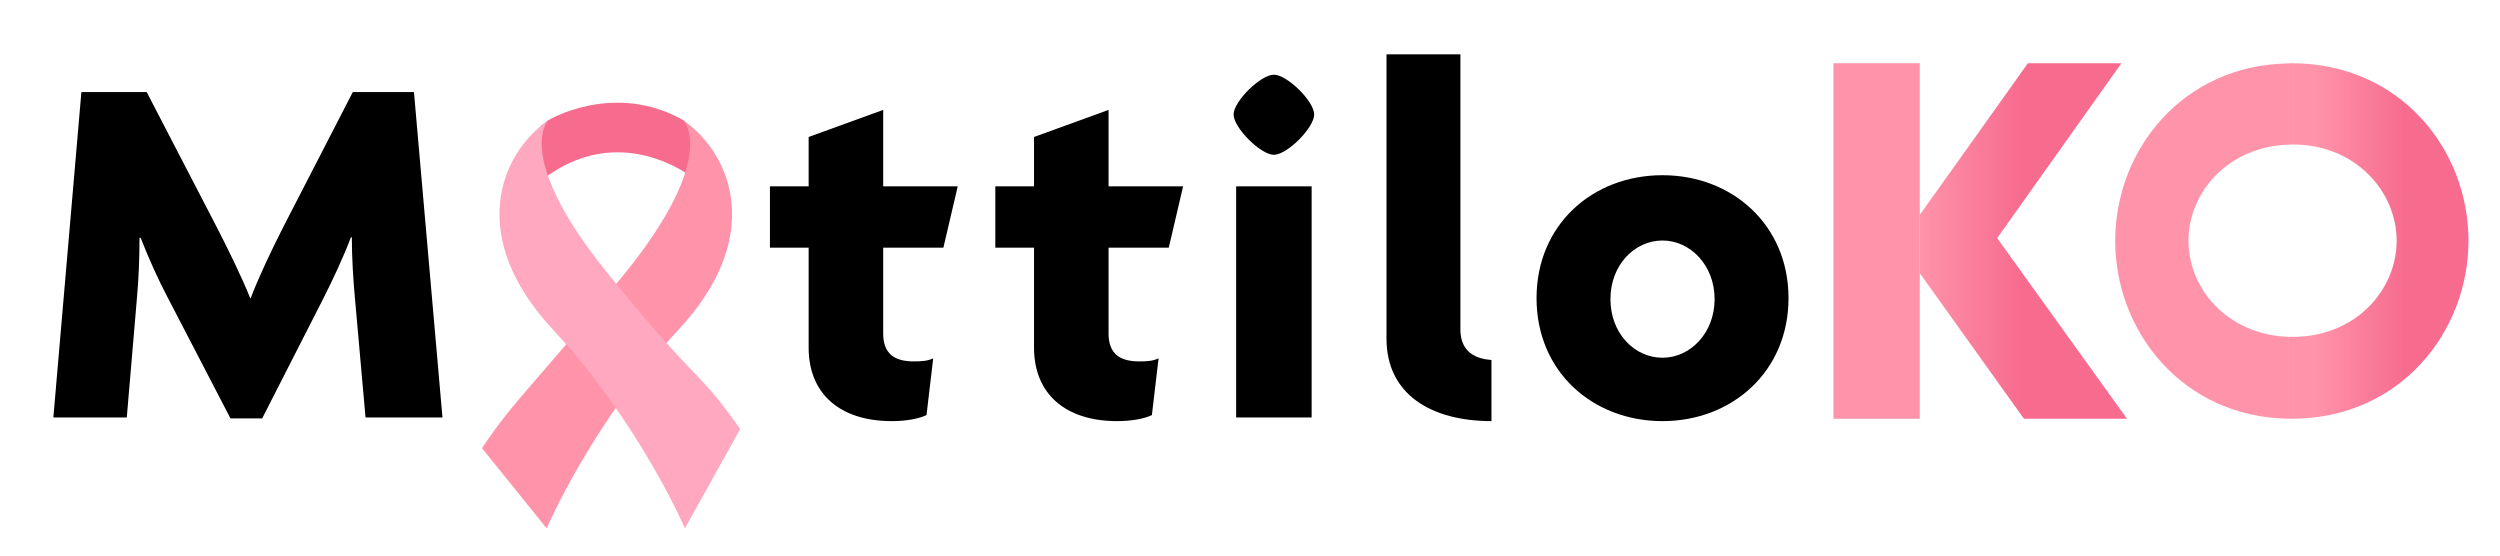 <svg xmlns="http://www.w3.org/2000/svg" xmlns:xlink="http://www.w3.org/1999/xlink" id="pink_x5F_ribbon" x="0px" y="0px" width="156.96px" height="34.91px" viewBox="0 0 156.96 34.91" style="enable-background:new 0 0 156.96 34.91;" xml:space="preserve"><style type="text/css">	.st0{fill:#F66B8E;}	.st1{fill:#FF93AA;}	.st2{fill:#FFA8BF;}	.st3{fill:url(#SVGID_1_);}	.st4{fill:url(#SVGID_00000034049958755841407430000001609601982160974776_);}</style><path d="M22.95,26.21l-0.67-7.53c-0.1-1.12-0.19-2.47-0.19-3.78h-0.06c-0.48,1.28-1.15,2.69-1.73,3.84l-3.84,7.53h-1.99l-3.91-7.53 c-0.61-1.15-1.22-2.5-1.73-3.81H8.76c0,1.31-0.06,2.66-0.16,3.75l-0.64,7.53H3.35L5.11,5.78h4.1l4.45,8.58 c0.64,1.25,1.51,3.01,2.05,4.36h0.03c0.51-1.35,1.31-3.01,1.99-4.36l4.42-8.58h3.84l1.79,20.43H22.95z"></path><path d="M59.23,15.55h-3.78v5.38c0,1.25,0.67,1.76,1.92,1.76c0.54,0,0.86-0.03,1.22-0.19l-0.42,3.56c-0.45,0.22-1.25,0.38-2.18,0.38 c-3.27,0-5.22-1.73-5.22-4.61v-6.28h-2.43V11.7h2.43V8.6l4.68-1.7v4.8h4.68L59.23,15.55z"></path><path d="M73.38,15.55H69.6v5.38c0,1.25,0.67,1.76,1.92,1.76c0.54,0,0.86-0.03,1.22-0.19l-0.42,3.56c-0.45,0.22-1.25,0.38-2.18,0.38 c-3.27,0-5.22-1.73-5.22-4.61v-6.28h-2.43V11.7h2.43V8.6l4.68-1.7v4.8h4.68L73.38,15.55z"></path><path d="M79.98,9.72c-0.83,0-2.53-1.7-2.53-2.53c0-0.83,1.7-2.5,2.53-2.5s2.53,1.67,2.53,2.5C82.51,8.02,80.81,9.72,79.98,9.72z  M77.61,26.21V11.7h4.74v14.51H77.61z"></path><path d="M93.65,26.44c-3.81,0-6.6-1.69-6.6-5.18V3.41h4.64v17.27c0,1.19,0.67,1.83,1.95,1.92V26.44z"></path><path d="M104.38,26.44c-4.39,0-7.91-3.11-7.91-7.72c0-4.61,3.52-7.72,7.91-7.72c4.36,0,7.91,3.11,7.91,7.72 C112.29,23.33,108.74,26.44,104.38,26.44z M104.38,15.1c-1.76,0-3.27,1.54-3.27,3.68c0,2.15,1.51,3.68,3.27,3.68 c1.73,0,3.27-1.54,3.27-3.68C107.65,16.64,106.11,15.1,104.38,15.1z"></path><g>	<g>		<path class="st0" d="M34.42,7.55c0,0,4.11-2.48,8.49,0l0.76,0.81l-0.23,2.76c0,0-4.51-3.59-9.35,0.13l-0.82-1.67l0.67-1.66   L34.42,7.55z"></path>	</g>	<g>		<path class="st1" d="M42.9,7.55c0,0,2.27,2.26-3.65,9.59c-5.93,7.33-6.85,7.8-8.99,11l4.06,5.03c0,0,2.86-6.66,8.28-12.47   C48.01,14.88,45.97,9.71,42.9,7.55z"></path>	</g>	<g>		<path class="st2" d="M34.42,7.55c0,0-2.23,2.23,3.7,9.57c5.93,7.33,5.56,5.84,8.35,9.82L43,33.17c0,0-2.86-6.66-8.28-12.47   C29.31,14.88,31.35,9.71,34.42,7.55z"></path>	</g></g><path class="st1" d="M137.4,15.11c0-3.03,2.49-5.92,6.31-6.03v-5.1c-6.7,0.09-10.91,5.46-10.91,11.14c0,5.7,4.24,11.08,10.91,11.17 v-5.14C139.89,21.03,137.4,18.17,137.4,15.11z"></path><linearGradient id="SVGID_1_" gradientUnits="userSpaceOnUse" x1="143.709" y1="15.129" x2="154.981" y2="15.129">	<stop offset="0.148" style="stop-color:#FF93AA"></stop>	<stop offset="0.655" style="stop-color:#F66B8E"></stop></linearGradient><path class="st3" d="M154.98,15.11c0-5.75-4.31-11.14-11.11-11.14c-0.06,0-0.11,0.01-0.16,0.01v5.1c0.08,0,0.15-0.01,0.23-0.01 c3.95,0,6.53,2.96,6.53,6.04c0,3.12-2.59,6.04-6.53,6.04c-0.08,0-0.15-0.01-0.23-0.01v5.14c0.05,0,0.11,0.01,0.16,0.01 C150.7,26.29,154.98,20.83,154.98,15.11z"></path><polygon class="st1" points="120.53,13.45 120.53,3.97 115.11,3.97 115.11,26.29 120.53,26.29 120.53,17.19 "></polygon><linearGradient id="SVGID_00000178168720547717587650000000696871844565487240_" gradientUnits="userSpaceOnUse" x1="120.53" y1="15.129" x2="133.544" y2="15.129">	<stop offset="0" style="stop-color:#FF93AA"></stop>	<stop offset="0.495" style="stop-color:#F66B8E"></stop></linearGradient><polygon style="fill:url(#SVGID_00000178168720547717587650000000696871844565487240_);" points="120.56,17.19 127.07,26.29  133.54,26.29 125.39,14.95 133.19,3.97 127.32,3.97 120.56,13.45 120.53,13.45 120.53,17.19 "></polygon></svg>